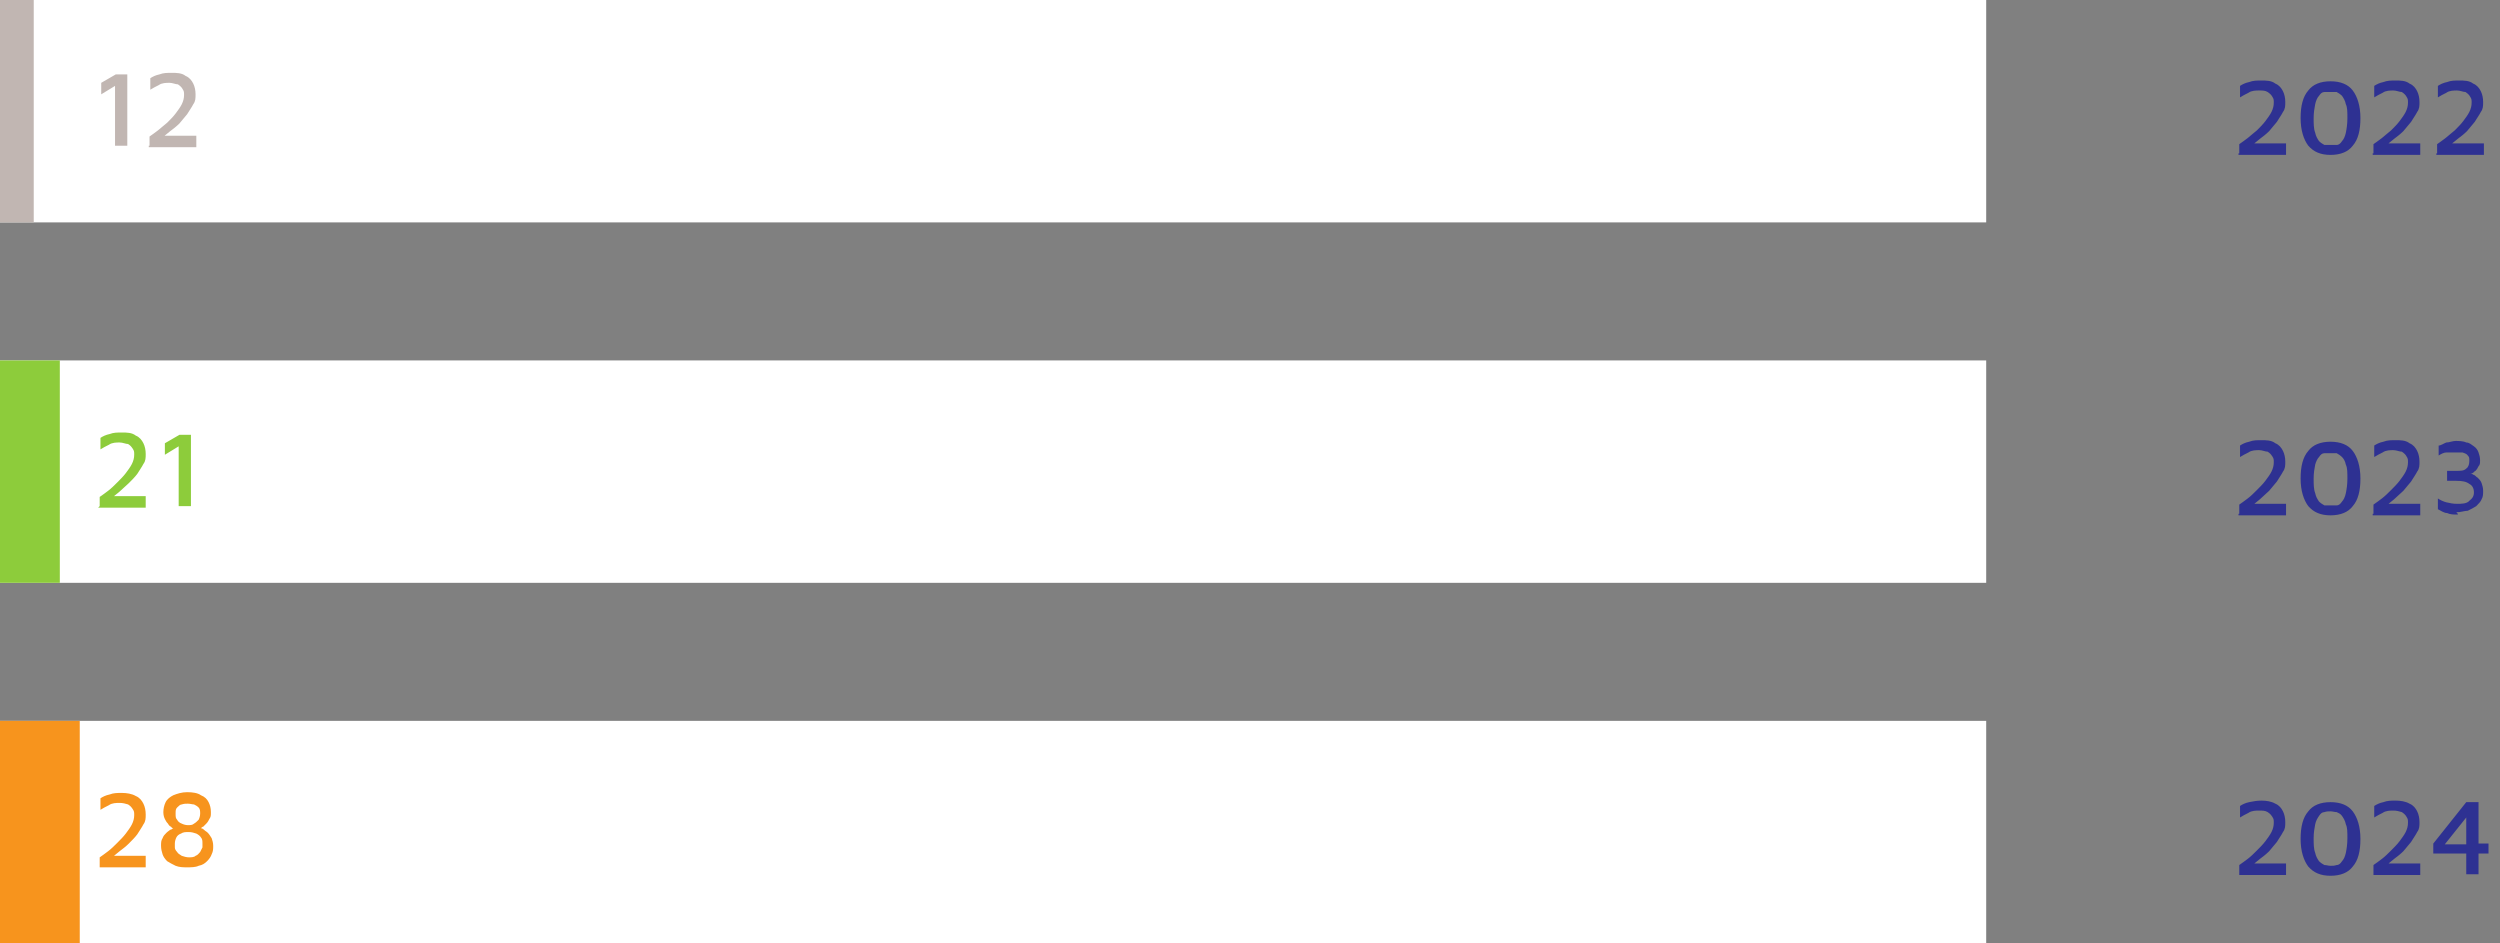 <?xml version="1.0" encoding="UTF-8"?>
<svg id="Calque_1" xmlns="http://www.w3.org/2000/svg" version="1.1" viewBox="0 0 326 123">
  <rect x="0" y="0" width="326" height="123" fill="#808080" stroke="none"/>
  <!-- Generator: Adobe Illustrator 29.5.0, SVG Export Plug-In . SVG Version: 2.1.0 Build 137)  -->
  <defs>
    <style>
      .st0 {
        fill: #c1b6b2;
      }

      .st1 {
        fill: #fff;
      }

      .st2 {
        fill: #2e3192;
      }

      .st3 {
        fill: #f7941d;
      }

      .st4 {
        fill: #8dcc3b;
      }
    </style>
  </defs>
  <rect class="st1" width="259" height="29"/>
  <rect class="st0" width="4.4" height="29"/>
  <path class="st0" d="M15,19v-7.8l-1.8,1.1v-1.5l1.9-1.1h1.5v9.3h-1.6ZM19.5,19v-1.2c.3-.2.7-.5,1.1-.8.4-.3.8-.7,1.2-1,.4-.4.8-.8,1.1-1.2.3-.4.6-.8.8-1.2.2-.4.3-.8.3-1.2s0-.5-.2-.8c-.1-.2-.3-.4-.6-.6-.3,0-.7-.2-1.1-.2s-1,0-1.4.3c-.4.2-.8.4-1.1.6v-1.5c.3-.2.7-.4,1.2-.5.5-.2,1-.2,1.6-.2s1.3,0,1.8.4c.5.2.8.6,1,1s.3.9.3,1.4,0,.9-.3,1.3c-.2.4-.5.8-.8,1.3-.3.4-.7.8-1,1.2-.4.4-.8.7-1.2,1-.4.3-.7.6-1.1.9l-.4-.3h4.9v1.5h-6.2v-.2Z"/>
  <rect class="st1" y="47" width="259" height="29"/>
  <rect class="st4" y="47" width="7.8" height="29"/>
  <path class="st2" d="M292,20v-1.2c.3-.2.7-.5,1.1-.8s.8-.7,1.2-1c.4-.4.8-.8,1.1-1.2.3-.4.6-.8.8-1.2.2-.4.3-.8.3-1.2s0-.5-.2-.8c-.1-.2-.3-.4-.6-.6s-.7-.2-1.1-.2-1,0-1.4.3c-.4.2-.8.4-1.1.6v-1.5c.3-.2.7-.4,1.2-.5.5-.2,1-.2,1.6-.2s1.3,0,1.8.4c.5.2.8.6,1,1s.3.9.3,1.4,0,.9-.3,1.3c-.2.4-.5.8-.8,1.3-.3.4-.7.8-1,1.2-.4.4-.8.7-1.2,1-.4.3-.7.6-1.1.9l-.4-.3h4.9v1.5h-6.2v-.2ZM303.9,20.2c-1.3,0-2.2-.4-2.9-1.2-.6-.8-1-2-1-3.6s.3-2.8,1-3.6c.6-.8,1.6-1.2,2.9-1.2s2.3.4,2.9,1.2,1,2,1,3.6-.3,2.8-1,3.6c-.6.8-1.6,1.2-2.9,1.2ZM303.9,18.9c.3,0,.5,0,.8,0,.3,0,.5-.2.7-.5.2-.2.4-.6.5-1.1s.2-1.1.2-1.9,0-1.4-.2-1.8c-.1-.5-.3-.8-.5-1.1-.2-.2-.5-.4-.7-.5-.3,0-.5,0-.8,0s-.5,0-.8,0c-.3,0-.5.2-.7.5-.2.2-.4.6-.5,1.1s-.2,1.1-.2,1.8,0,1.4.2,1.9c.1.5.3.8.5,1.1.2.2.5.4.7.5.3,0,.5,0,.8,0ZM309.5,20v-1.2c.3-.2.7-.5,1.1-.8s.8-.7,1.2-1c.4-.4.8-.8,1.1-1.2.3-.4.6-.8.8-1.2.2-.4.3-.8.3-1.2s0-.5-.2-.8c-.1-.2-.3-.4-.6-.6-.3,0-.7-.2-1.1-.2s-1,0-1.4.3c-.4.2-.8.4-1.1.6v-1.5c.3-.2.7-.4,1.2-.5.5-.2,1-.2,1.6-.2s1.3,0,1.8.4c.5.2.8.6,1,1s.3.9.3,1.4,0,.9-.3,1.3c-.2.4-.5.8-.8,1.3-.3.4-.7.8-1,1.2-.4.4-.8.7-1.2,1-.4.3-.7.6-1.1.9l-.4-.3h4.9v1.5h-6.2v-.2ZM317.8,20v-1.2c.3-.2.7-.5,1.1-.8s.8-.7,1.2-1c.4-.4.8-.8,1.1-1.2.3-.4.6-.8.8-1.2.2-.4.3-.8.3-1.2s0-.5-.2-.8c-.1-.2-.3-.4-.6-.6-.3,0-.7-.2-1.1-.2s-1,0-1.4.3c-.4.2-.8.4-1.1.6v-1.5c.3-.2.7-.4,1.2-.5.5-.2,1-.2,1.6-.2s1.3,0,1.8.4c.5.2.8.6,1,1s.3.9.3,1.4,0,.9-.3,1.3c-.2.4-.5.8-.8,1.3-.3.4-.7.8-1,1.2-.4.4-.8.7-1.2,1-.4.3-.7.6-1.1.9l-.4-.3h4.9v1.5h-6.2v-.2Z"/>
  <path class="st4" d="M13,66v-1.2c.3-.2.7-.5,1.1-.8.4-.3.8-.7,1.2-1.1s.8-.8,1.1-1.2c.3-.4.6-.8.8-1.2.2-.4.3-.8.3-1.2s0-.5-.2-.8-.3-.4-.6-.6c-.3,0-.7-.2-1.1-.2s-1,0-1.4.3c-.4.2-.8.4-1.1.6v-1.5c.3-.2.7-.4,1.2-.5.5-.2,1-.2,1.6-.2s1.3,0,1.8.4c.5.2.8.6,1,1s.3.9.3,1.4,0,.9-.3,1.3c-.2.4-.5.8-.8,1.3-.3.4-.7.8-1.1,1.2-.4.4-.8.7-1.2,1.1-.4.3-.7.6-1.1.9l-.4-.3h4.9v1.5h-6.2l.2-.2ZM23.3,66v-7.8l-1.8,1.1v-1.5l1.9-1.1h1.5v9.3h-1.6Z"/>
  <rect class="st1" y="94" width="259" height="29"/>
  <rect class="st3" y="94" width="10.4" height="29"/>
  <path class="st2" d="M292,67v-1.2c.3-.2.7-.5,1.1-.8s.8-.7,1.2-1.1c.4-.4.8-.8,1.1-1.2.3-.4.6-.8.8-1.2.2-.4.3-.8.3-1.2s0-.5-.2-.8-.3-.4-.6-.6c-.3,0-.7-.2-1.1-.2s-1,0-1.4.3c-.4.2-.8.4-1.1.6v-1.5c.3-.2.7-.4,1.2-.5.5-.2,1-.2,1.6-.2s1.3,0,1.8.4c.5.2.8.6,1,1s.3.9.3,1.4,0,.9-.3,1.3c-.2.4-.5.8-.8,1.3-.3.4-.7.8-1,1.2-.4.4-.8.7-1.2,1.1-.4.3-.7.6-1.1.9l-.4-.3h4.9v1.5h-6.2v-.2ZM303.9,67.2c-1.3,0-2.2-.4-2.9-1.2-.6-.8-1-2-1-3.6s.3-2.8,1-3.6c.6-.8,1.6-1.2,2.9-1.2s2.3.4,2.9,1.2c.6.8,1,2,1,3.6s-.3,2.8-1,3.6c-.6.8-1.6,1.2-2.9,1.2ZM303.9,65.9c.3,0,.5,0,.8,0,.3,0,.5-.2.7-.5.2-.2.4-.6.5-1.1s.2-1.1.2-1.9,0-1.4-.2-1.8c-.1-.5-.3-.8-.5-1s-.5-.4-.7-.5c-.3,0-.5,0-.8,0s-.5,0-.8,0c-.3,0-.5.2-.7.5-.2.2-.4.6-.5,1-.1.5-.2,1.1-.2,1.8s0,1.4.2,1.9c.1.5.3.8.5,1.1.2.2.5.4.7.5.3,0,.5,0,.8,0ZM309.5,67v-1.2c.3-.2.7-.5,1.1-.8s.8-.7,1.2-1.1c.4-.4.8-.8,1.1-1.2.3-.4.6-.8.8-1.2.2-.4.3-.8.3-1.2s0-.5-.2-.8c-.1-.2-.3-.4-.6-.6-.3,0-.7-.2-1.1-.2s-1,0-1.4.3c-.4.2-.8.4-1.1.6v-1.5c.3-.2.7-.4,1.2-.5.5-.2,1-.2,1.6-.2s1.3,0,1.8.4c.5.2.8.6,1,1s.3.9.3,1.4,0,.9-.3,1.3c-.2.4-.5.8-.8,1.3-.3.4-.7.8-1,1.2-.4.4-.8.7-1.2,1.1-.4.3-.7.6-1.1.9l-.4-.3h4.9v1.5h-6.2v-.2ZM320.5,67.1c-.5,0-1,0-1.4-.2-.4,0-.8-.3-1.2-.5v-1.4c.3.2.7.4,1.1.5s.9.2,1.4.2,1.3,0,1.6-.4c.4-.3.6-.6.6-1.1s-.2-.9-.6-1.1c-.4-.3-.9-.4-1.7-.4h-1.2v-1.3h1.2c.6,0,1,0,1.3-.3.3-.2.4-.6.4-1s0-.5-.2-.7c-.1-.2-.4-.3-.7-.4-.3,0-.6,0-1,0s-.7,0-1.1,0c-.3,0-.7.2-1,.4v-1.3c.3,0,.7-.3,1-.4.4,0,.8-.2,1.2-.2s1,0,1.4.2c.4,0,.7.3,1,.5s.5.5.6.8.2.6.2,1,0,.6-.2.8c-.1.2-.2.4-.4.6-.1,0-.3.3-.4.3s-.2,0-.3,0c0,0,.2,0,.4.2.2,0,.4.3.6.4.2.2.4.4.5.7.1.3.2.6.2,1s0,.8-.2,1.1c-.1.3-.4.6-.7.9-.3.2-.7.4-1.1.6-.4,0-.9.2-1.5.2l.2.2Z"/>
  <path class="st2" d="M292,114v-1.2c.3-.2.7-.5,1.1-.8s.8-.7,1.2-1.1c.4-.4.8-.8,1.1-1.2.3-.4.6-.8.8-1.2.2-.4.3-.8.3-1.2s0-.5-.2-.8-.3-.4-.6-.6-.7-.2-1.1-.2-1,0-1.4.3c-.4.2-.8.4-1.1.6v-1.5c.3-.2.7-.4,1.2-.5s1-.2,1.6-.2,1.3.1,1.8.4c.5.2.8.6,1,1s.3.9.3,1.4,0,.9-.3,1.3c-.2.4-.5.8-.8,1.3-.3.4-.7.8-1,1.2-.4.4-.8.7-1.2,1-.4.3-.7.6-1.1.9l-.4-.3h4.9v1.5h-6.2.1ZM303.9,114.2c-1.3,0-2.2-.4-2.9-1.2-.6-.8-1-2-1-3.6s.3-2.8,1-3.6c.6-.8,1.6-1.2,2.9-1.2s2.3.4,2.9,1.2,1,2,1,3.6-.3,2.8-1,3.6c-.6.8-1.6,1.2-2.9,1.2ZM303.9,112.9c.3,0,.5,0,.8-.1.3,0,.5-.2.7-.5.2-.2.4-.6.5-1.1s.2-1.1.2-1.9,0-1.4-.2-1.8c-.1-.5-.3-.8-.5-1.1s-.5-.4-.7-.5c-.3,0-.5-.1-.8-.1s-.5,0-.8.1c-.3,0-.5.2-.7.5s-.4.6-.5,1.1-.2,1.1-.2,1.8,0,1.4.2,1.9c.1.5.3.8.5,1.1.2.2.5.4.7.5.3,0,.5.1.8.1ZM309.5,114v-1.2c.3-.2.7-.5,1.1-.8s.8-.7,1.2-1.1c.4-.4.8-.8,1.1-1.2.3-.4.6-.8.8-1.2.2-.4.3-.8.3-1.2s0-.5-.2-.8c-.1-.2-.3-.4-.6-.6-.3-.1-.7-.2-1.1-.2s-1,0-1.4.3c-.4.2-.8.4-1.1.6v-1.5c.3-.2.7-.4,1.2-.5.5-.2,1-.2,1.6-.2s1.3.1,1.8.4c.5.2.8.6,1,1s.3.9.3,1.4,0,.9-.3,1.3c-.2.4-.5.8-.8,1.3-.3.4-.7.8-1,1.2-.4.4-.8.7-1.2,1-.4.3-.7.6-1.1.9l-.4-.3h4.9v1.5h-6.2.1ZM321.6,114v-2.7h-4.3v-1.3l4.3-5.4h1.6v5.4h1.3v1.3h-1.3v2.7h-1.6ZM318.8,110.1h2.8v-3.5l-2.8,3.5Z"/>
  <path class="st3" d="M13,113v-1.2c.3-.2.7-.5,1.1-.8.4-.3.8-.7,1.2-1.1.4-.4.8-.8,1.1-1.2s.6-.8.8-1.2c.2-.4.3-.8.3-1.2s0-.5-.2-.8-.3-.4-.6-.6c-.3-.1-.7-.2-1.1-.2s-1,0-1.4.3c-.4.2-.8.4-1.1.6v-1.5c.3-.2.7-.4,1.2-.5.5-.2,1-.2,1.6-.2s1.3.1,1.8.4c.5.2.8.6,1,1s.3.9.3,1.4,0,.9-.3,1.3c-.2.4-.5.8-.8,1.3-.3.4-.7.8-1.1,1.2s-.8.7-1.2,1-.7.6-1.1.9l-.4-.3h4.9v1.5h-6.2.2ZM24.5,113.1c-.6,0-1.1,0-1.6-.2-.4-.2-.8-.4-1.1-.6-.3-.3-.5-.6-.6-.9-.1-.3-.2-.7-.2-1.1s0-.7.2-1c.1-.3.3-.5.5-.7s.4-.3.5-.4c.2,0,.3-.2.4-.2,0,0-.2,0-.3-.2-.1,0-.3-.2-.4-.4-.2-.2-.3-.4-.4-.6-.1-.2-.2-.5-.2-.9s.1-.9.3-1.3c.2-.4.6-.7,1-.9.5-.2,1.1-.4,1.8-.4s1.4.1,1.8.4c.5.2.8.5,1,.9s.3.8.3,1.3,0,.6-.2.9c-.1.2-.2.4-.4.6-.1.1-.3.3-.4.4-.1,0-.2.1-.3.2,0,0,.2,0,.4.2s.3.2.5.4.3.4.5.7c.1.3.2.6.2,1s0,.7-.2,1.1c-.1.3-.3.6-.6.9-.3.3-.6.5-1.1.6-.4.2-1,.2-1.6.2h.2ZM24.5,111.8c.4,0,.8,0,1-.2.3-.1.4-.3.6-.5.1-.2.2-.4.3-.6v-.5c0-.3,0-.6-.2-.8-.1-.2-.4-.4-.6-.5-.3-.1-.6-.2-1-.2s-.7,0-1,.2c-.3.1-.5.3-.6.5s-.2.5-.2.8v.5c0,.2.1.4.3.6.1.2.3.3.6.5.3.1.6.2,1,.2h-.2ZM24.5,107.6c.3,0,.6,0,.8-.2.2-.1.4-.3.6-.5.1-.2.2-.5.2-.8s0-.6-.2-.8-.4-.3-.6-.4c-.2,0-.5-.1-.8-.1s-.5,0-.8.1c-.2,0-.4.2-.6.4s-.2.4-.2.8,0,.6.2.8c.1.2.3.4.6.5.2.1.5.2.8.2Z"/>
</svg>